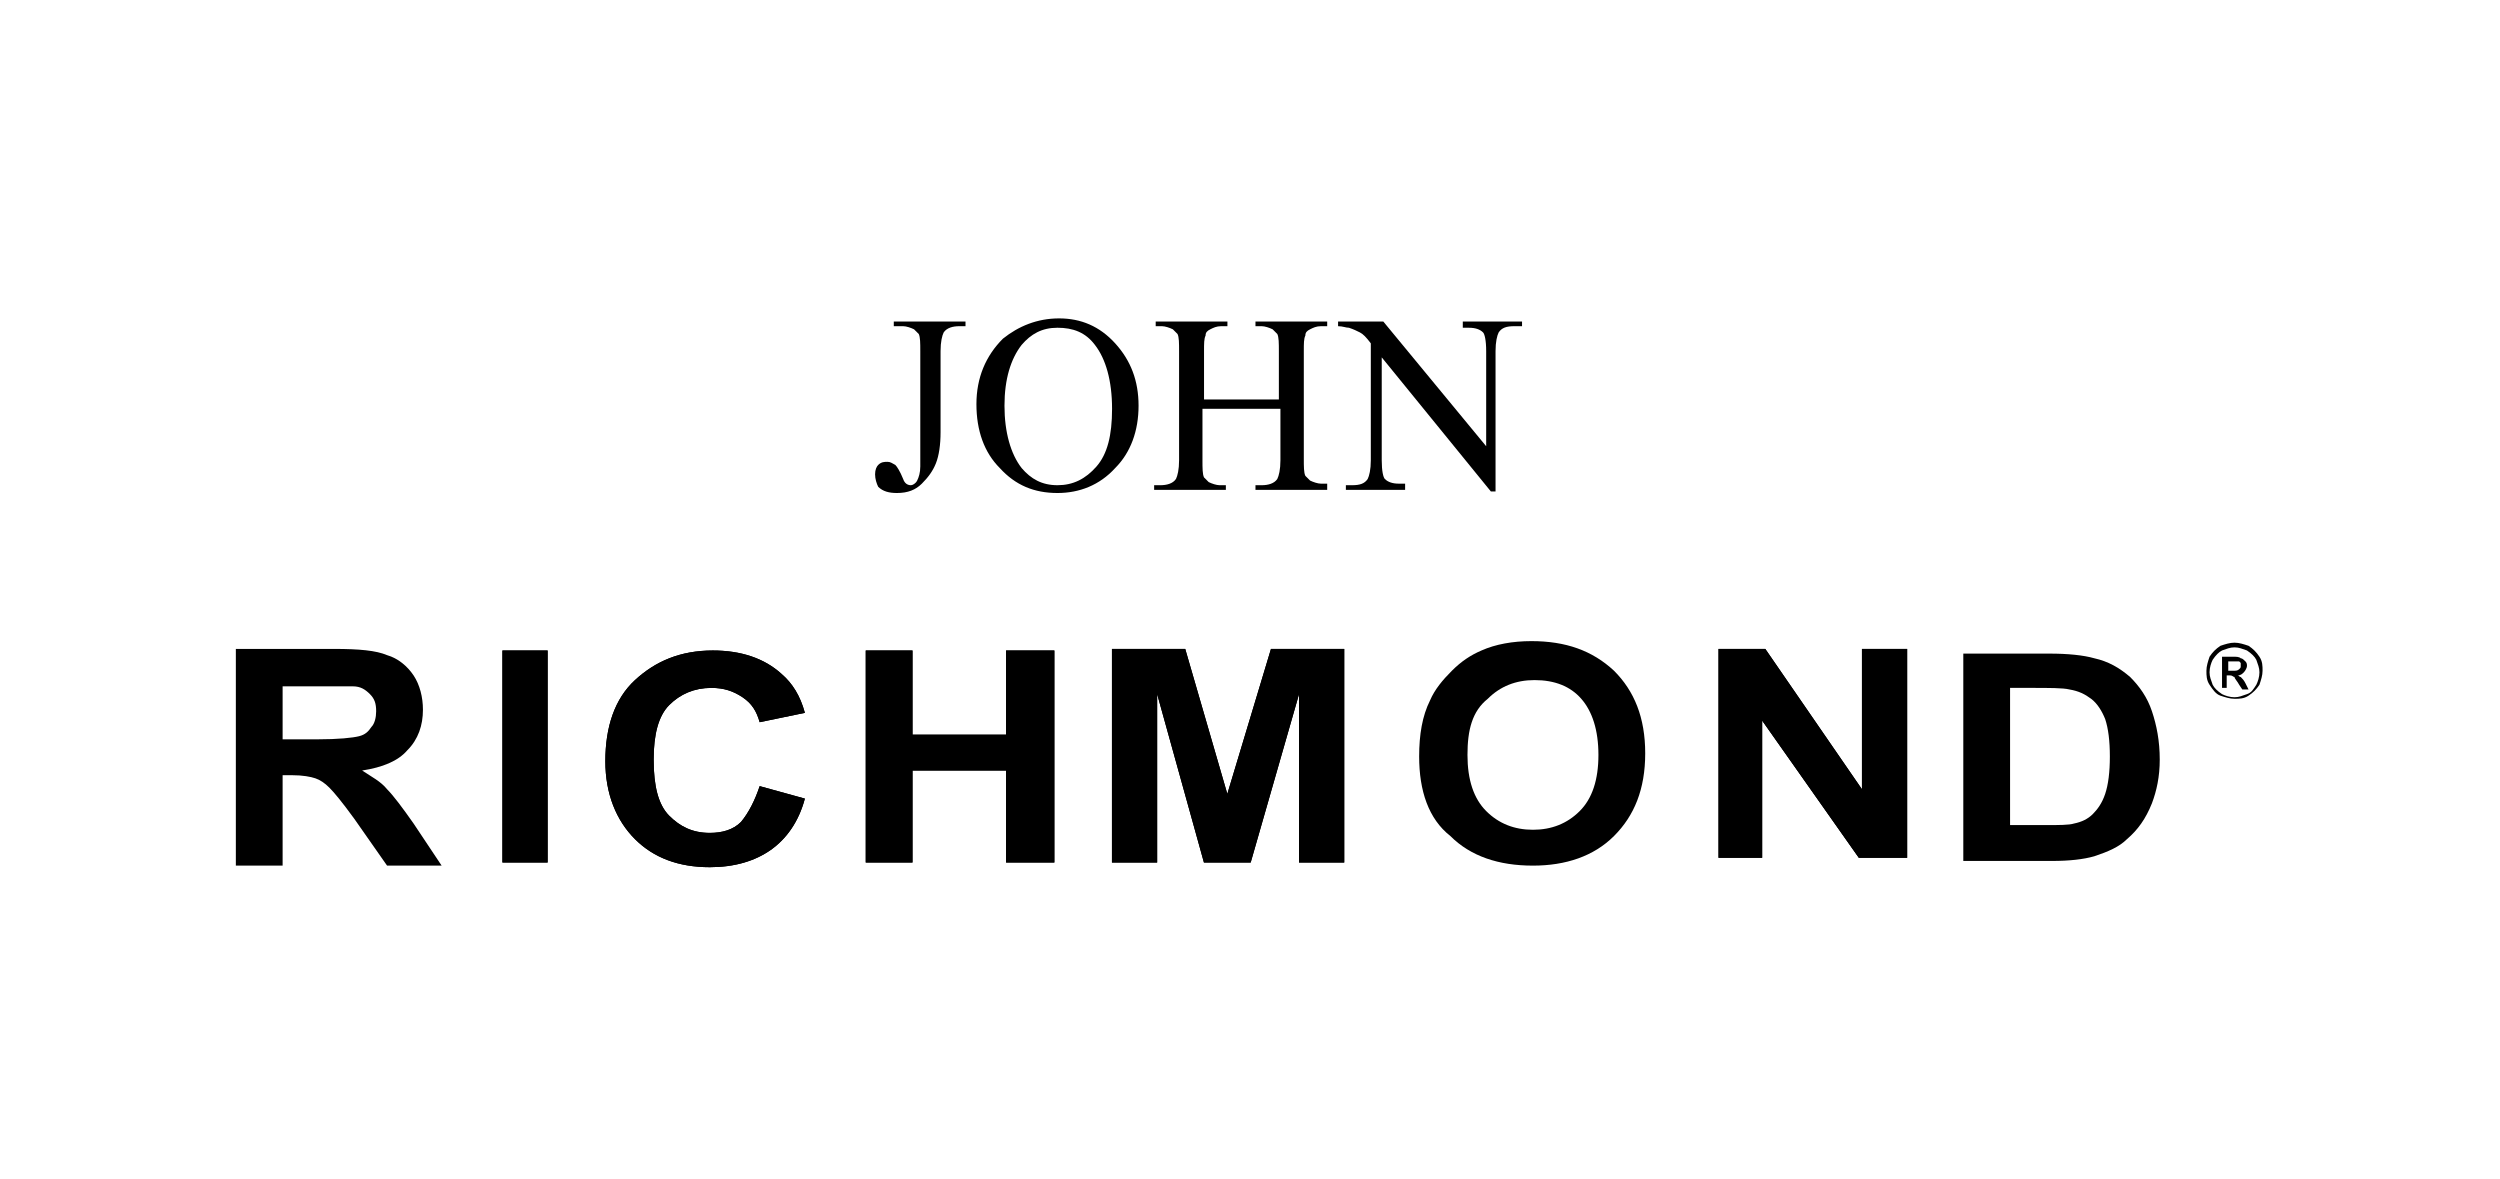 <svg width="212" height="100" viewBox="0 0 212 100" fill="none" xmlns="http://www.w3.org/2000/svg">
<g clip-path="url(#clip0_4548_68323)">
<path fill-rule="evenodd" clip-rule="evenodd" d="M20 73.141V55.028H28.329C30.444 55.028 31.898 55.16 32.824 55.557C33.749 55.822 34.543 56.483 35.072 57.276C35.6 58.069 35.865 59.127 35.865 60.184C35.865 61.506 35.468 62.696 34.543 63.622C33.749 64.547 32.427 65.076 30.709 65.34C31.502 65.869 32.295 66.266 32.824 66.927C33.353 67.456 34.146 68.513 35.072 69.835L37.451 73.405H32.824L30.048 69.439C28.99 67.984 28.329 67.191 27.932 66.795C27.536 66.398 27.139 66.134 26.742 66.001C26.346 65.869 25.685 65.737 24.759 65.737H23.966V73.405H20V73.141ZM23.966 62.696H26.875C28.726 62.696 29.916 62.564 30.444 62.432C30.973 62.3 31.238 62.035 31.502 61.639C31.766 61.374 31.898 60.845 31.898 60.317C31.898 59.656 31.766 59.259 31.37 58.862C30.973 58.466 30.576 58.201 29.916 58.201C29.651 58.201 28.593 58.201 27.007 58.201H23.966V62.696Z" fill="black"/>
<path fill-rule="evenodd" clip-rule="evenodd" d="M166.488 55.425H173.76C175.346 55.425 176.668 55.557 177.594 55.821C178.783 56.086 179.709 56.615 180.634 57.408C181.428 58.201 182.089 59.127 182.485 60.316C182.882 61.506 183.146 62.828 183.146 64.415C183.146 65.869 182.882 67.059 182.485 68.117C181.956 69.439 181.295 70.364 180.37 71.157C179.709 71.818 178.783 72.215 177.594 72.612C176.668 72.876 175.478 73.008 174.024 73.008H166.488V55.425ZM170.454 58.333V69.968H173.495C174.553 69.968 175.478 69.968 175.875 69.835C176.536 69.703 177.065 69.439 177.461 69.042C177.858 68.645 178.255 68.117 178.519 67.323C178.783 66.53 178.916 65.472 178.916 64.15C178.916 62.828 178.783 61.771 178.519 60.977C178.255 60.316 177.858 59.655 177.329 59.259C176.8 58.862 176.272 58.598 175.478 58.465C174.949 58.333 173.76 58.333 172.173 58.333H170.454Z" fill="black"/>
<path d="M46.439 55.161H42.605V73.141H46.439V55.161Z" fill="black"/>
<path d="M46.439 55.161H42.605V73.141H46.439V55.161Z" fill="black"/>
<path fill-rule="evenodd" clip-rule="evenodd" d="M64.42 66.663L68.254 67.721C67.726 69.704 66.668 71.158 65.346 72.084C64.024 73.009 62.305 73.538 60.19 73.538C57.546 73.538 55.43 72.745 53.844 71.158C52.258 69.572 51.332 67.324 51.332 64.548C51.332 61.639 52.125 59.26 53.844 57.673C55.563 56.087 57.678 55.161 60.454 55.161C62.834 55.161 64.817 55.822 66.271 57.144C67.197 57.938 67.858 58.995 68.254 60.449L64.42 61.243C64.156 60.317 63.759 59.656 62.966 59.127C62.173 58.599 61.38 58.334 60.322 58.334C58.868 58.334 57.678 58.863 56.752 59.788C55.827 60.714 55.43 62.3 55.43 64.416C55.43 66.663 55.827 68.249 56.752 69.175C57.678 70.1 58.736 70.629 60.19 70.629C61.248 70.629 62.173 70.365 62.834 69.704C63.495 68.911 64.024 67.853 64.42 66.663Z" fill="black"/>
<path fill-rule="evenodd" clip-rule="evenodd" d="M64.42 66.663L68.254 67.721C67.726 69.704 66.668 71.158 65.346 72.084C64.024 73.009 62.305 73.538 60.19 73.538C57.546 73.538 55.43 72.745 53.844 71.158C52.258 69.572 51.332 67.324 51.332 64.548C51.332 61.639 52.125 59.26 53.844 57.673C55.563 56.087 57.678 55.161 60.454 55.161C62.834 55.161 64.817 55.822 66.271 57.144C67.197 57.938 67.858 58.995 68.254 60.449L64.42 61.243C64.156 60.317 63.759 59.656 62.966 59.127C62.173 58.599 61.38 58.334 60.322 58.334C58.868 58.334 57.678 58.863 56.752 59.788C55.827 60.714 55.43 62.3 55.43 64.416C55.43 66.663 55.827 68.249 56.752 69.175C57.678 70.1 58.736 70.629 60.19 70.629C61.248 70.629 62.173 70.365 62.834 69.704C63.495 68.911 64.024 67.853 64.42 66.663Z" fill="black"/>
<path fill-rule="evenodd" clip-rule="evenodd" d="M73.414 73.141V55.161H77.38V62.3H85.313V55.161H89.411V73.141H85.313V65.341H77.38V73.141H73.414Z" fill="black"/>
<path fill-rule="evenodd" clip-rule="evenodd" d="M73.414 73.141V55.161H77.38V62.3H85.313V55.161H89.411V73.141H85.313V65.341H77.38V73.141H73.414Z" fill="black"/>
<path fill-rule="evenodd" clip-rule="evenodd" d="M94.293 73.141V55.028H100.507L104.076 67.323L107.778 55.028H113.992V73.141H110.158V58.862L106.059 73.141H102.093L98.127 58.862V73.141H94.293Z" fill="black"/>
<path fill-rule="evenodd" clip-rule="evenodd" d="M94.293 73.141V55.028H100.507L104.076 67.323L107.778 55.028H113.992V73.141H110.158V58.862L106.059 73.141H102.093L98.127 58.862V73.141H94.293Z" fill="black"/>
<path fill-rule="evenodd" clip-rule="evenodd" d="M145.73 72.744V55.028H149.697L157.893 66.927V55.028H161.727V72.744H157.629L149.432 61.11V72.744H145.73Z" fill="black"/>
<path fill-rule="evenodd" clip-rule="evenodd" d="M145.73 72.744V55.028H149.697L157.893 66.927V55.028H161.727V72.744H157.629L149.432 61.11V72.744H145.73Z" fill="black"/>
<path fill-rule="evenodd" clip-rule="evenodd" d="M120.344 64.15C120.344 62.3 120.608 60.713 121.269 59.391C121.666 58.466 122.327 57.672 123.12 56.879C123.913 56.086 124.707 55.557 125.632 55.16C126.822 54.632 128.276 54.367 129.863 54.367C132.771 54.367 135.019 55.16 136.869 56.879C138.588 58.598 139.514 60.845 139.514 63.886C139.514 66.927 138.588 69.174 136.869 70.893C135.151 72.612 132.771 73.405 129.995 73.405C127.086 73.405 124.707 72.612 122.988 70.893C121.137 69.439 120.344 67.059 120.344 64.15ZM124.442 64.018C124.442 66.133 124.971 67.72 126.029 68.778C127.086 69.835 128.408 70.364 129.995 70.364C131.581 70.364 132.903 69.835 133.961 68.778C135.019 67.72 135.547 66.133 135.547 64.018C135.547 61.903 135.019 60.316 134.093 59.259C133.168 58.201 131.846 57.672 130.127 57.672C128.541 57.672 127.218 58.201 126.161 59.259C124.839 60.316 124.442 61.903 124.442 64.018Z" fill="black"/>
<path fill-rule="evenodd" clip-rule="evenodd" d="M75.793 27.661V27.265H81.875V27.661H81.346C80.817 27.661 80.288 27.794 80.024 28.19C79.892 28.454 79.76 28.983 79.76 29.777V36.651C79.76 37.709 79.627 38.634 79.363 39.295C79.099 39.956 78.702 40.485 78.173 41.014C77.644 41.543 76.983 41.807 76.058 41.807C75.397 41.807 74.868 41.675 74.471 41.279C74.339 41.014 74.207 40.617 74.207 40.221C74.207 39.824 74.339 39.56 74.471 39.428C74.736 39.163 75 39.163 75.265 39.163C75.529 39.163 75.661 39.295 75.926 39.428C76.058 39.56 76.322 39.956 76.587 40.617C76.719 41.014 76.983 41.146 77.248 41.146C77.38 41.146 77.644 41.014 77.777 40.75C77.909 40.485 78.041 40.089 78.041 39.56V29.777C78.041 29.116 78.041 28.587 77.909 28.322C77.777 28.19 77.644 28.058 77.512 27.926C77.248 27.794 76.851 27.661 76.587 27.661H75.793Z" fill="black"/>
<path fill-rule="evenodd" clip-rule="evenodd" d="M89.808 27C91.659 27 93.245 27.661 94.567 29.115C95.889 30.57 96.55 32.288 96.55 34.404C96.55 36.519 95.889 38.37 94.567 39.692C93.245 41.146 91.526 41.807 89.675 41.807C87.692 41.807 86.106 41.146 84.784 39.692C83.462 38.37 82.801 36.519 82.801 34.271C82.801 32.024 83.594 30.173 85.048 28.719C86.37 27.661 87.957 27 89.808 27ZM89.675 27.793C88.353 27.793 87.428 28.322 86.635 29.247C85.709 30.437 85.18 32.156 85.18 34.404C85.18 36.651 85.709 38.502 86.635 39.692C87.428 40.617 88.353 41.146 89.675 41.146C90.998 41.146 92.055 40.617 92.981 39.56C93.906 38.502 94.303 36.915 94.303 34.668C94.303 32.288 93.774 30.437 92.848 29.247C92.055 28.19 90.998 27.793 89.675 27.793Z" fill="black"/>
<path fill-rule="evenodd" clip-rule="evenodd" d="M101.837 33.875H108.448V29.777C108.448 29.116 108.448 28.587 108.315 28.322C108.183 28.19 108.051 28.058 107.919 27.926C107.654 27.794 107.258 27.661 106.993 27.661H106.464V27.265H112.546V27.661H112.017C111.621 27.661 111.356 27.794 111.092 27.926C110.827 28.058 110.695 28.19 110.695 28.454C110.563 28.719 110.563 29.116 110.563 29.777V38.899C110.563 39.56 110.563 40.089 110.695 40.353C110.827 40.485 110.959 40.617 111.092 40.75C111.356 40.882 111.753 41.014 112.017 41.014H112.546V41.543H106.464V41.146H106.993C107.522 41.146 108.051 41.014 108.315 40.617C108.448 40.353 108.58 39.824 108.58 39.031V34.668H101.969V39.031C101.969 39.692 101.969 40.221 102.102 40.485C102.234 40.617 102.366 40.75 102.498 40.882C102.763 41.014 103.159 41.146 103.424 41.146H103.953V41.543H97.871V41.146H98.4C98.929 41.146 99.458 41.014 99.722 40.617C99.854 40.353 99.986 39.824 99.986 39.031V29.777C99.986 29.116 99.986 28.587 99.854 28.322C99.722 28.19 99.59 28.058 99.458 27.926C99.193 27.794 98.796 27.661 98.532 27.661H98.003V27.265H104.085V27.661H103.556C103.159 27.661 102.895 27.794 102.631 27.926C102.366 28.058 102.234 28.19 102.234 28.454C102.102 28.719 102.102 29.116 102.102 29.777V33.875H101.837Z" fill="black"/>
<path fill-rule="evenodd" clip-rule="evenodd" d="M113.469 27.265H117.303L126.028 37.841V29.777C126.028 28.851 125.896 28.322 125.764 28.19C125.499 27.926 125.103 27.794 124.574 27.794H124.045V27.265H129.069V27.661H128.408C127.747 27.661 127.35 27.794 127.086 28.19C126.954 28.454 126.822 28.983 126.822 29.777V41.675H126.425L117.171 30.305V39.031C117.171 39.956 117.303 40.485 117.435 40.617C117.699 40.882 118.096 41.014 118.625 41.014H119.154V41.543H114.13V41.146H114.659C115.32 41.146 115.716 41.014 115.981 40.617C116.113 40.353 116.245 39.824 116.245 39.031V29.116C115.848 28.587 115.584 28.322 115.32 28.19C115.055 28.058 114.791 27.926 114.394 27.794C114.13 27.794 113.865 27.661 113.469 27.661V27.265Z" fill="black"/>
<path fill-rule="evenodd" clip-rule="evenodd" d="M189.485 54.499C189.882 54.499 190.278 54.631 190.675 54.763C191.072 55.028 191.336 55.292 191.6 55.689C191.865 56.086 191.865 56.482 191.865 56.879C191.865 57.275 191.733 57.672 191.6 58.069C191.336 58.465 191.072 58.73 190.675 58.994C190.278 59.258 189.882 59.258 189.485 59.258C189.089 59.258 188.692 59.126 188.295 58.994C187.899 58.862 187.634 58.465 187.37 58.069C187.105 57.672 187.105 57.275 187.105 56.879C187.105 56.482 187.238 56.086 187.37 55.689C187.634 55.292 187.899 55.028 188.295 54.763C188.692 54.631 189.089 54.499 189.485 54.499ZM189.485 54.896C189.089 54.896 188.824 55.028 188.428 55.16C188.163 55.292 187.899 55.557 187.634 55.953C187.502 56.218 187.37 56.614 187.37 57.011C187.37 57.408 187.502 57.672 187.634 58.069C187.767 58.333 188.031 58.597 188.428 58.862C188.692 58.994 189.089 59.126 189.485 59.126C189.882 59.126 190.146 58.994 190.543 58.862C190.939 58.73 191.072 58.465 191.336 58.069C191.468 57.804 191.6 57.408 191.6 57.011C191.6 56.614 191.468 56.35 191.336 55.953C191.204 55.689 190.939 55.425 190.543 55.16C190.146 55.028 189.882 54.896 189.485 54.896ZM188.428 58.333V55.689H189.353C189.617 55.689 189.882 55.689 190.014 55.821C190.146 55.821 190.278 55.953 190.411 56.086C190.543 56.218 190.543 56.35 190.543 56.482C190.543 56.614 190.411 56.879 190.278 57.011C190.146 57.143 190.014 57.275 189.75 57.275C189.882 57.275 189.882 57.408 190.014 57.408C190.146 57.54 190.278 57.672 190.411 57.936L190.675 58.465H190.146L189.882 58.069C189.75 57.804 189.485 57.54 189.485 57.408C189.353 57.408 189.353 57.275 189.089 57.275H188.824V58.333H188.428ZM188.824 56.879H189.353C189.617 56.879 189.75 56.879 189.882 56.746C190.014 56.614 190.014 56.614 190.014 56.482C190.014 56.35 190.014 56.35 190.014 56.218L189.882 56.086C189.75 56.086 189.617 56.086 189.485 56.086H188.956V56.879H188.824Z" fill="black"/>
</g>
<defs>
<clipPath id="clip0_4548_68323">
<rect width="172" height="46.536" fill="white" transform="translate(20 27)"/>
</clipPath>
</defs>
</svg>
